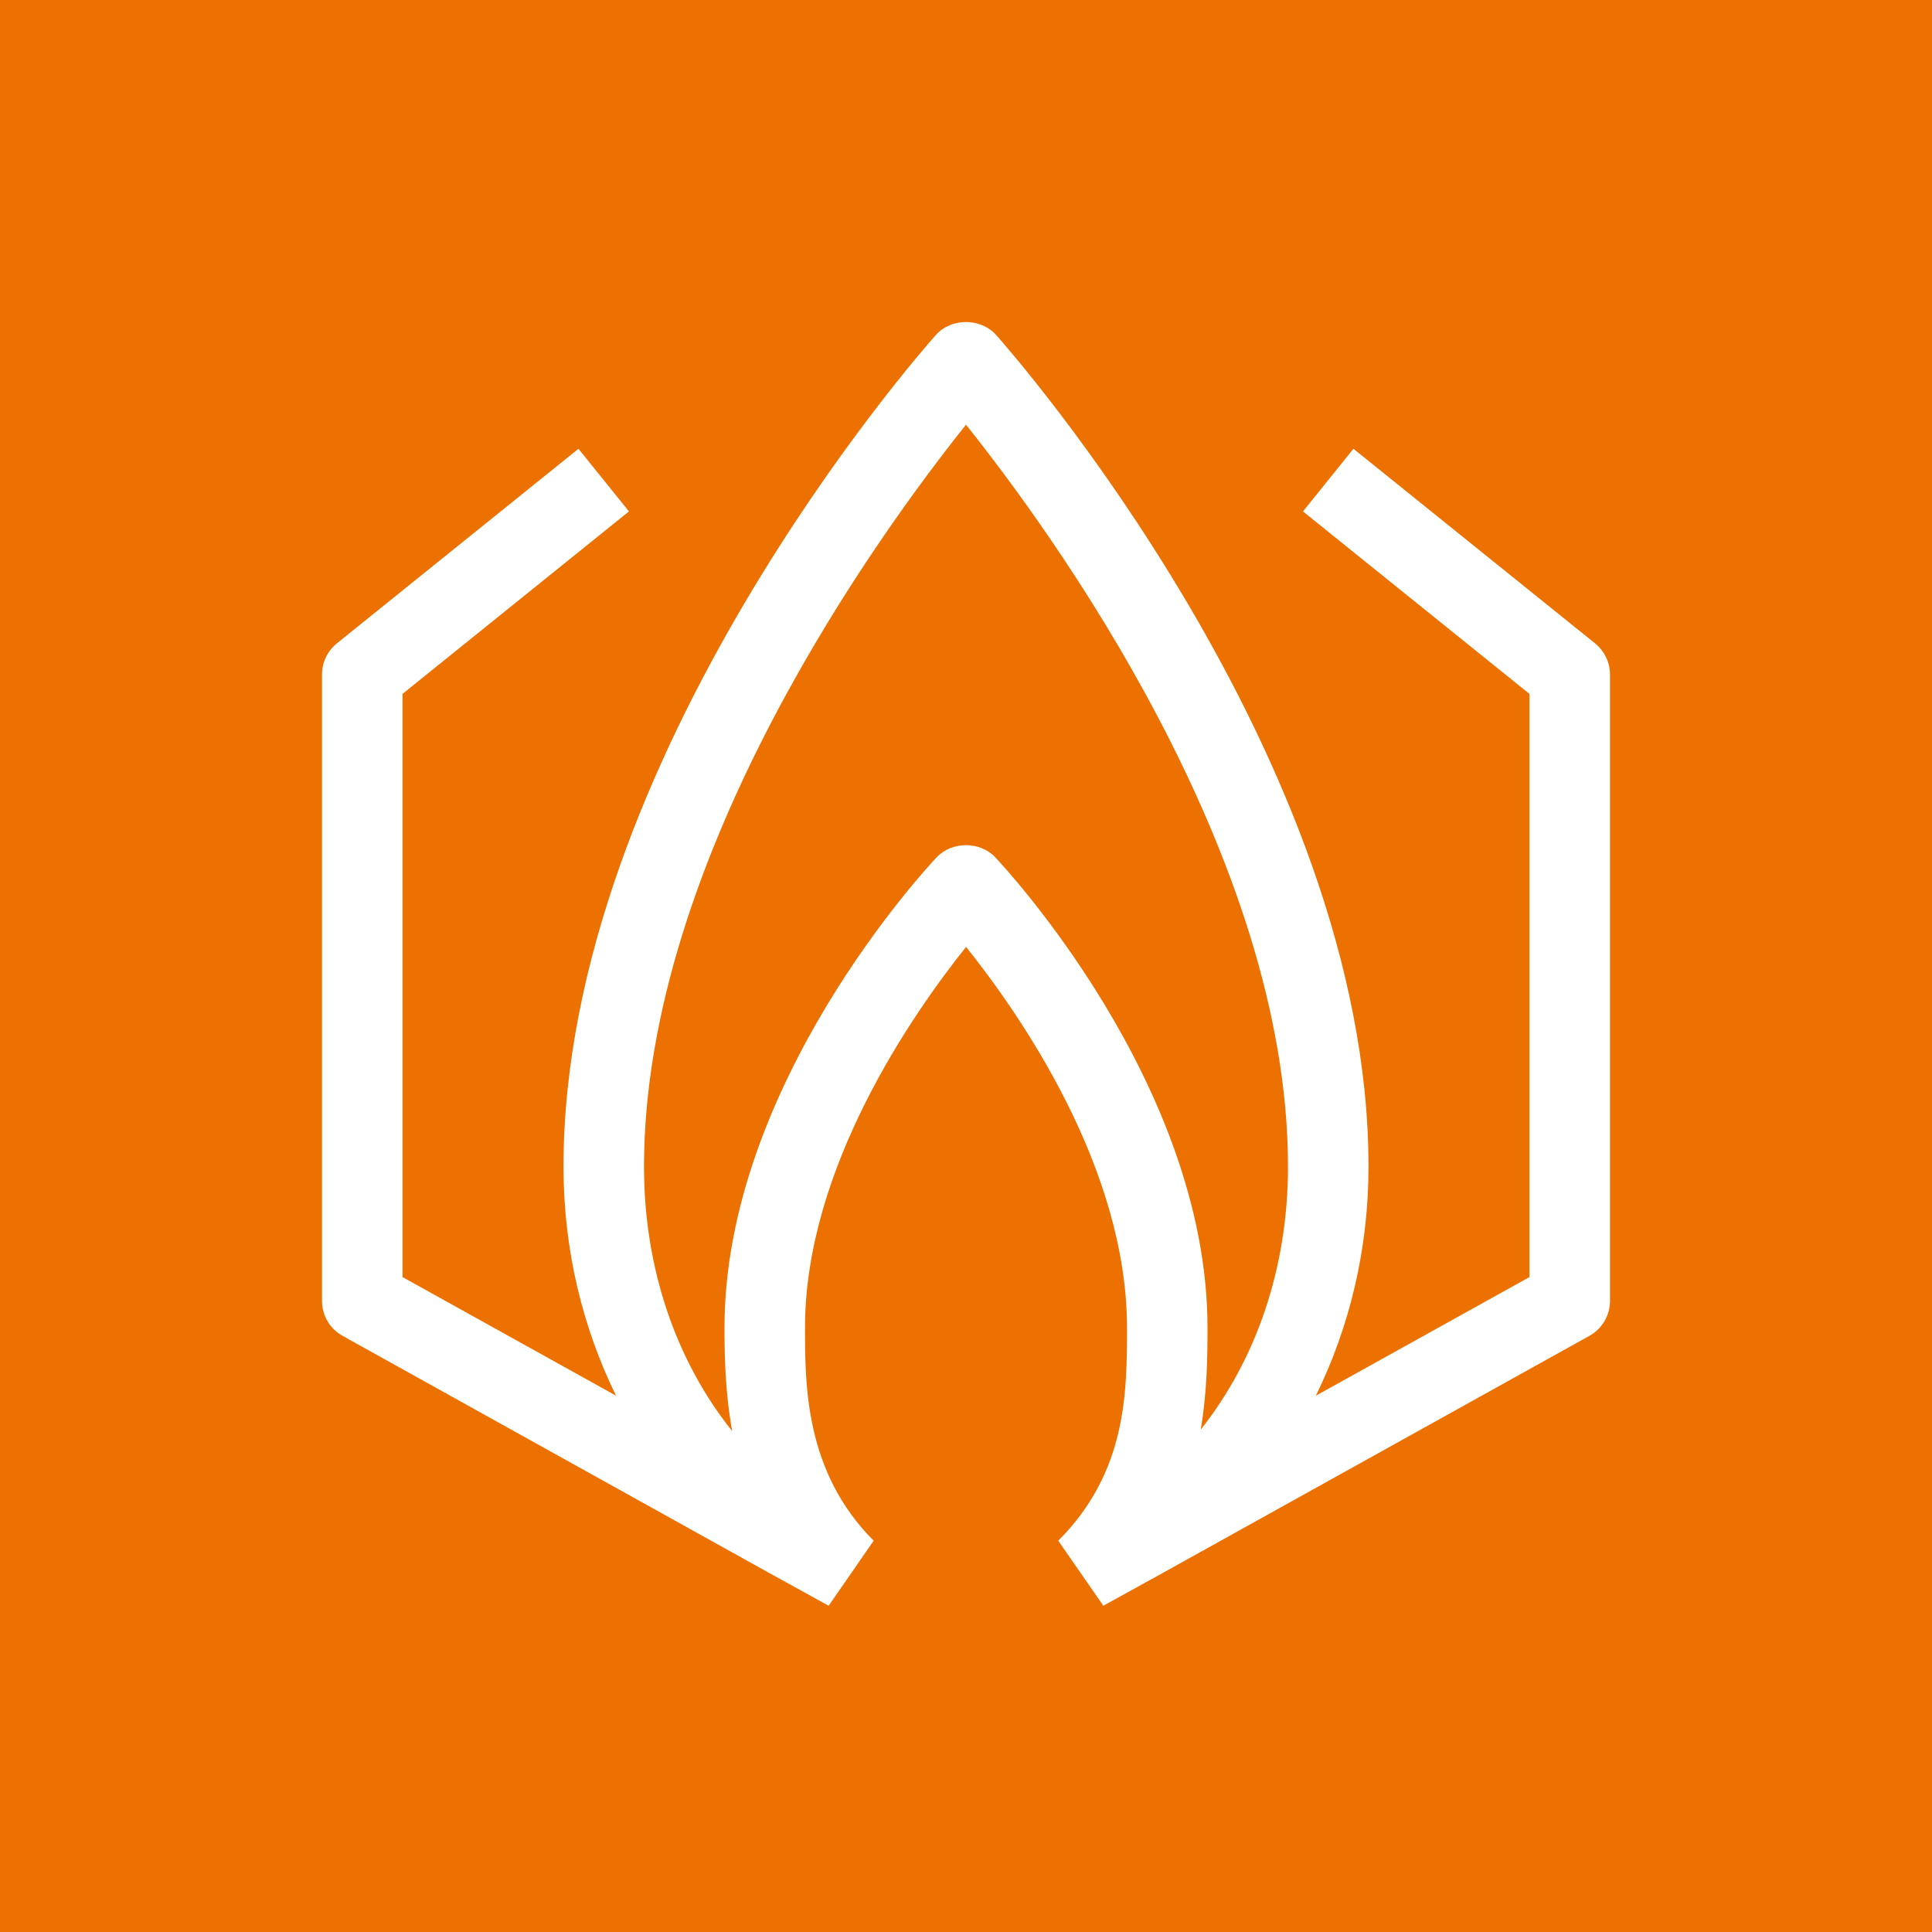 <?xml version="1.0" encoding="UTF-8"?>
<svg width="24px" height="24px" viewBox="0 0 24 24" version="1.1" xmlns="http://www.w3.org/2000/svg" xmlns:xlink="http://www.w3.org/1999/xlink">
    <title>Icon-Architecture/16/Arch_AWS-Thinkbox-Stoke_16</title>
    <g id="Icon-Architecture/16/Arch_AWS-Thinkbox-Stoke_16" stroke="none" stroke-width="1" fill="none" fill-rule="evenodd">
        <g id="Icon-Architecture-BG/16/Compute" fill="#ED7100">
            <rect id="Rectangle" x="0" y="0" width="24" height="24"></rect>
        </g>
        <g id="Icon-Service/16/AWS-ThinkBox-Stoke_16" transform="translate(4, 4)" fill="#FFFFFF">
            <path d="M8.363,6.649 C8.174,6.449 7.826,6.449 7.636,6.649 C7.529,6.763 5,9.469 5,12.492 C5,12.822 5.006,13.277 5.095,13.777 C4.398,12.905 4,11.758 4,10.492 C4,6.628 6.941,2.6 8,1.276 C9.058,2.6 12,6.628 12,10.492 C12,11.751 11.605,12.89 10.916,13.759 C10.995,13.291 11,12.854 11,12.492 C11,9.469 8.47,6.763 8.363,6.649 L8.363,6.649 Z M9.706,15.947 L10.442,15.541 L15.743,12.595 C15.901,12.508 16,12.341 16,12.159 L16,4.38 C16,4.229 15.931,4.087 15.813,3.991 L12.813,1.575 L12.186,2.353 L15,4.62 L15,11.864 L12.346,13.338 C12.761,12.492 13,11.527 13,10.492 C13,5.42 8.562,0.372 8.374,0.161 C8.182,-0.053 7.817,-0.053 7.626,0.161 C7.437,0.372 3,5.42 3,10.492 C3,11.527 3.238,12.492 3.653,13.338 L1,11.864 L1,4.62 L3.813,2.353 L3.186,1.575 L0.186,3.991 C0.068,4.087 0,4.229 0,4.38 L0,12.159 C0,12.341 0.098,12.508 0.257,12.595 L5.557,15.541 L6.294,15.947 L6.853,15.139 C6,14.286 6,13.207 6,12.492 C6,10.511 7.338,8.591 8.001,7.763 C8.663,8.589 10,10.505 10,12.492 C10,13.291 10,14.286 9.146,15.139 L9.706,15.947 Z" id="AWS-ThinkBox-Stoke_16_Squid"></path>
        </g>
    </g>
</svg>